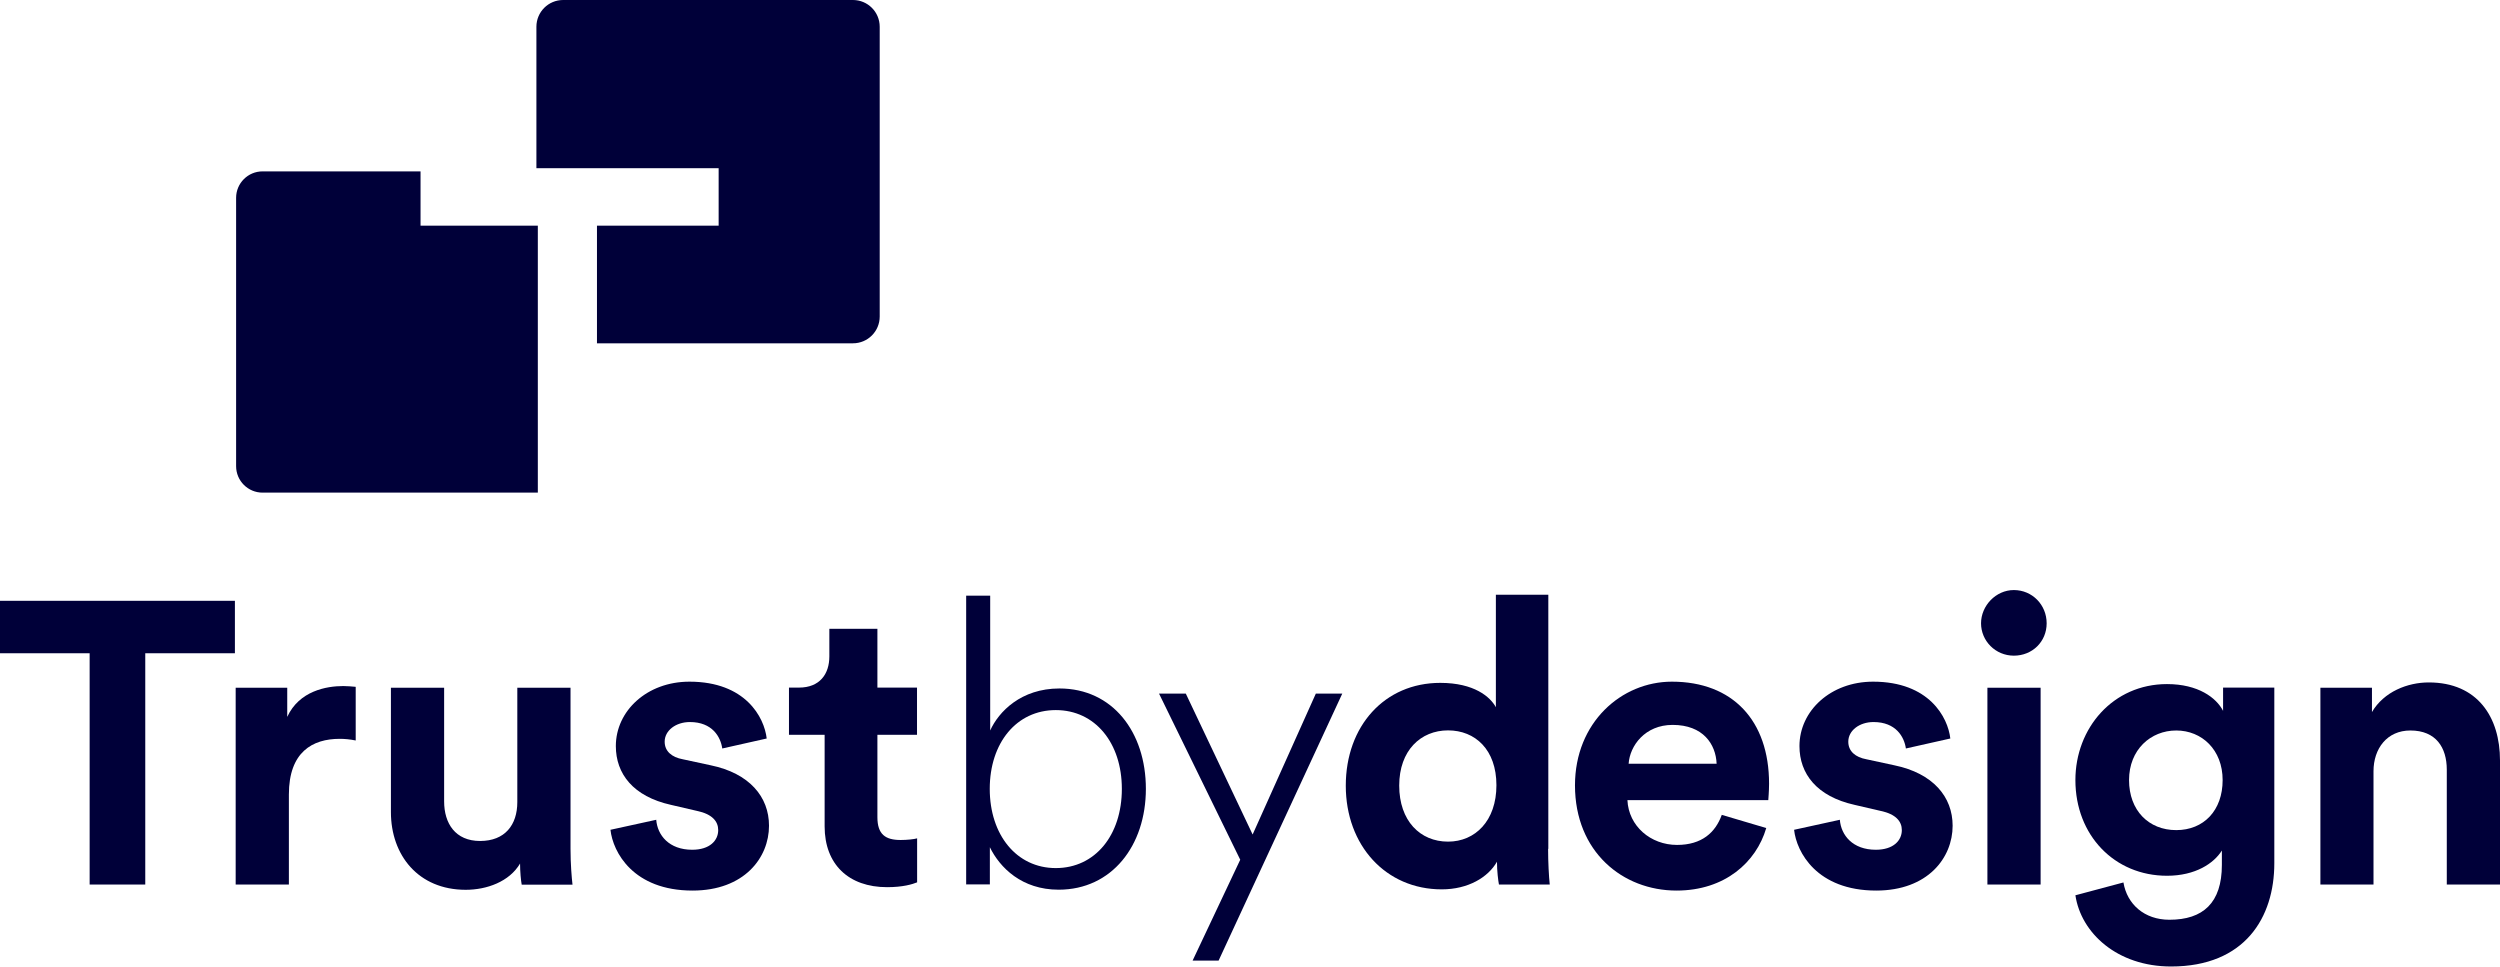 <?xml version="1.0" encoding="UTF-8"?>
<svg xmlns="http://www.w3.org/2000/svg" id="Calque_2" data-name="Calque 2" viewBox="0 0 227.86 88.1">
  <defs>
    <style>
      .cls-1 {
        fill: #000039;
      }
    </style>
  </defs>
  <g id="CONSTRUCTION">
    <g>
      <g>
        <path class="cls-1" d="m77.74,0h-26.41c-1.35,0-2.44,1.09-2.44,2.44v12.89h16.61v5.24h-11.09v10.72h23.33c1.35,0,2.44-1.09,2.44-2.44V2.44c0-1.35-1.09-2.44-2.44-2.44Z"></path>
        <path class="cls-1" d="m49.01,20.57h-10.68v-4.95h-14.4c-1.33,0-2.41,1.08-2.41,2.41v24.46c0,1.33,1.08,2.41,2.41,2.41h25.09v-24.34Z"></path>
      </g>
      <path class="cls-1" d="m13.24,59.54v21.08h-5.07v-21.08H0v-4.78h21.41v4.78h-8.17Z"></path>
      <path class="cls-1" d="m32.42,67.49c-.55-.11-1.02-.15-1.46-.15-2.48,0-4.63,1.2-4.63,5.07v8.21h-4.85v-17.94h4.7v2.66c1.09-2.37,3.57-2.81,5.11-2.81.4,0,.77.04,1.13.07v4.89Z"></path>
      <path class="cls-1" d="m47.41,78.69c-.98,1.68-3.06,2.41-4.96,2.41-4.34,0-6.82-3.17-6.82-7.08v-11.34h4.85v10.36c0,2.01,1.02,3.61,3.28,3.61s3.39-1.46,3.39-3.54v-10.43h4.85v14.7c0,1.39.11,2.63.18,3.25h-4.63c-.07-.36-.15-1.2-.15-1.93Z"></path>
      <path class="cls-1" d="m59.81,74.71c.11,1.42,1.17,2.74,3.28,2.74,1.6,0,2.37-.84,2.37-1.79,0-.8-.55-1.46-1.93-1.75l-2.37-.55c-3.46-.77-5.03-2.84-5.03-5.36,0-3.21,2.84-5.87,6.71-5.87,5.11,0,6.82,3.25,7.04,5.18l-4.05.91c-.15-1.06-.91-2.41-2.95-2.41-1.28,0-2.3.77-2.3,1.79,0,.88.66,1.42,1.64,1.6l2.55.55c3.54.73,5.32,2.88,5.32,5.51,0,2.92-2.26,5.91-6.97,5.91-5.4,0-7.26-3.5-7.48-5.54l4.16-.91Z"></path>
      <path class="cls-1" d="m79.97,62.67h3.61v4.3h-3.61v7.51c0,1.57.73,2.08,2.12,2.08.58,0,1.24-.07,1.5-.15v4.01c-.44.18-1.31.44-2.74.44-3.5,0-5.69-2.08-5.69-5.54v-8.35h-3.25v-4.3h.91c1.9,0,2.77-1.24,2.77-2.84v-2.52h4.38v5.36Z"></path>
      <path class="cls-1" d="m88.06,80.62v-26.33h2.19v12.29c.77-1.71,2.81-3.83,6.31-3.83,4.85,0,7.88,3.98,7.88,9.15s-3.1,9.19-7.95,9.19c-3.36,0-5.36-2.01-6.27-3.87v3.39h-2.15Zm14.19-8.72c0-4.19-2.44-7.18-6.02-7.18s-6.02,2.99-6.02,7.18,2.44,7.22,6.02,7.22,6.02-2.99,6.02-7.22Z"></path>
      <path class="cls-1" d="m108.7,87.55l4.34-9.19-7.4-15.14h2.44l6.09,12.84,5.76-12.84h2.41l-11.27,24.33h-2.37Z"></path>
      <path class="cls-1" d="m141.1,77.37c0,1.2.07,2.52.15,3.25h-4.63c-.07-.36-.18-1.24-.18-2.08-.8,1.42-2.63,2.52-5.03,2.52-5.11,0-8.75-4.01-8.75-9.45s3.54-9.37,8.61-9.37c3.1,0,4.56,1.28,5.07,2.22v-10.25h4.78v23.16Zm-9.12-.66c2.48,0,4.41-1.9,4.41-5.14s-1.93-5-4.41-5-4.45,1.82-4.45,5.03,1.9,5.11,4.45,5.11Z"></path>
      <path class="cls-1" d="m160.98,75.48c-.91,3.1-3.76,5.69-8.17,5.69-4.92,0-9.26-3.54-9.26-9.59,0-5.73,4.23-9.45,8.83-9.45,5.54,0,8.86,3.54,8.86,9.3,0,.69-.07,1.42-.07,1.5h-12.84c.11,2.37,2.12,4.08,4.52,4.08,2.26,0,3.5-1.13,4.08-2.74l4.05,1.2Zm-4.52-5.87c-.07-1.79-1.24-3.54-4.01-3.54-2.52,0-3.9,1.9-4.01,3.54h8.02Z"></path>
      <path class="cls-1" d="m167.69,74.71c.11,1.42,1.17,2.74,3.28,2.74,1.6,0,2.37-.84,2.37-1.79,0-.8-.55-1.46-1.93-1.75l-2.37-.55c-3.46-.77-5.03-2.84-5.03-5.36,0-3.21,2.84-5.87,6.71-5.87,5.11,0,6.82,3.25,7.04,5.18l-4.05.91c-.15-1.06-.91-2.41-2.95-2.41-1.28,0-2.3.77-2.3,1.79,0,.88.66,1.42,1.64,1.6l2.55.55c3.54.73,5.32,2.88,5.32,5.51,0,2.92-2.26,5.91-6.97,5.91-5.4,0-7.26-3.5-7.48-5.54l4.16-.91Z"></path>
      <path class="cls-1" d="m183.55,53.78c1.68,0,2.99,1.35,2.99,3.03s-1.31,2.95-2.99,2.95-2.99-1.35-2.99-2.95,1.35-3.03,2.99-3.03Zm-2.41,26.84v-17.94h4.85v17.94h-4.85Z"></path>
      <path class="cls-1" d="m193.54,80.44c.33,1.97,1.9,3.39,4.19,3.39,3.06,0,4.78-1.53,4.78-5v-1.31c-.73,1.17-2.41,2.3-5,2.3-4.78,0-8.35-3.68-8.35-8.72,0-4.74,3.43-8.75,8.35-8.75,2.84,0,4.49,1.24,5.11,2.44v-2.12h4.67v16.01c0,4.92-2.66,9.41-9.41,9.41-4.92,0-8.21-3.06-8.72-6.49l4.38-1.17Zm9.04-9.34c0-2.77-1.9-4.52-4.23-4.52s-4.3,1.75-4.3,4.52,1.79,4.56,4.3,4.56,4.23-1.79,4.23-4.56Z"></path>
      <path class="cls-1" d="m216.34,80.62h-4.85v-17.94h4.7v2.22c1.09-1.86,3.25-2.7,5.18-2.7,4.45,0,6.49,3.17,6.49,7.11v11.31h-4.85v-10.47c0-2.01-.98-3.57-3.32-3.57-2.12,0-3.36,1.64-3.36,3.72v10.32Z"></path>
    </g>
  </g>
</svg>
